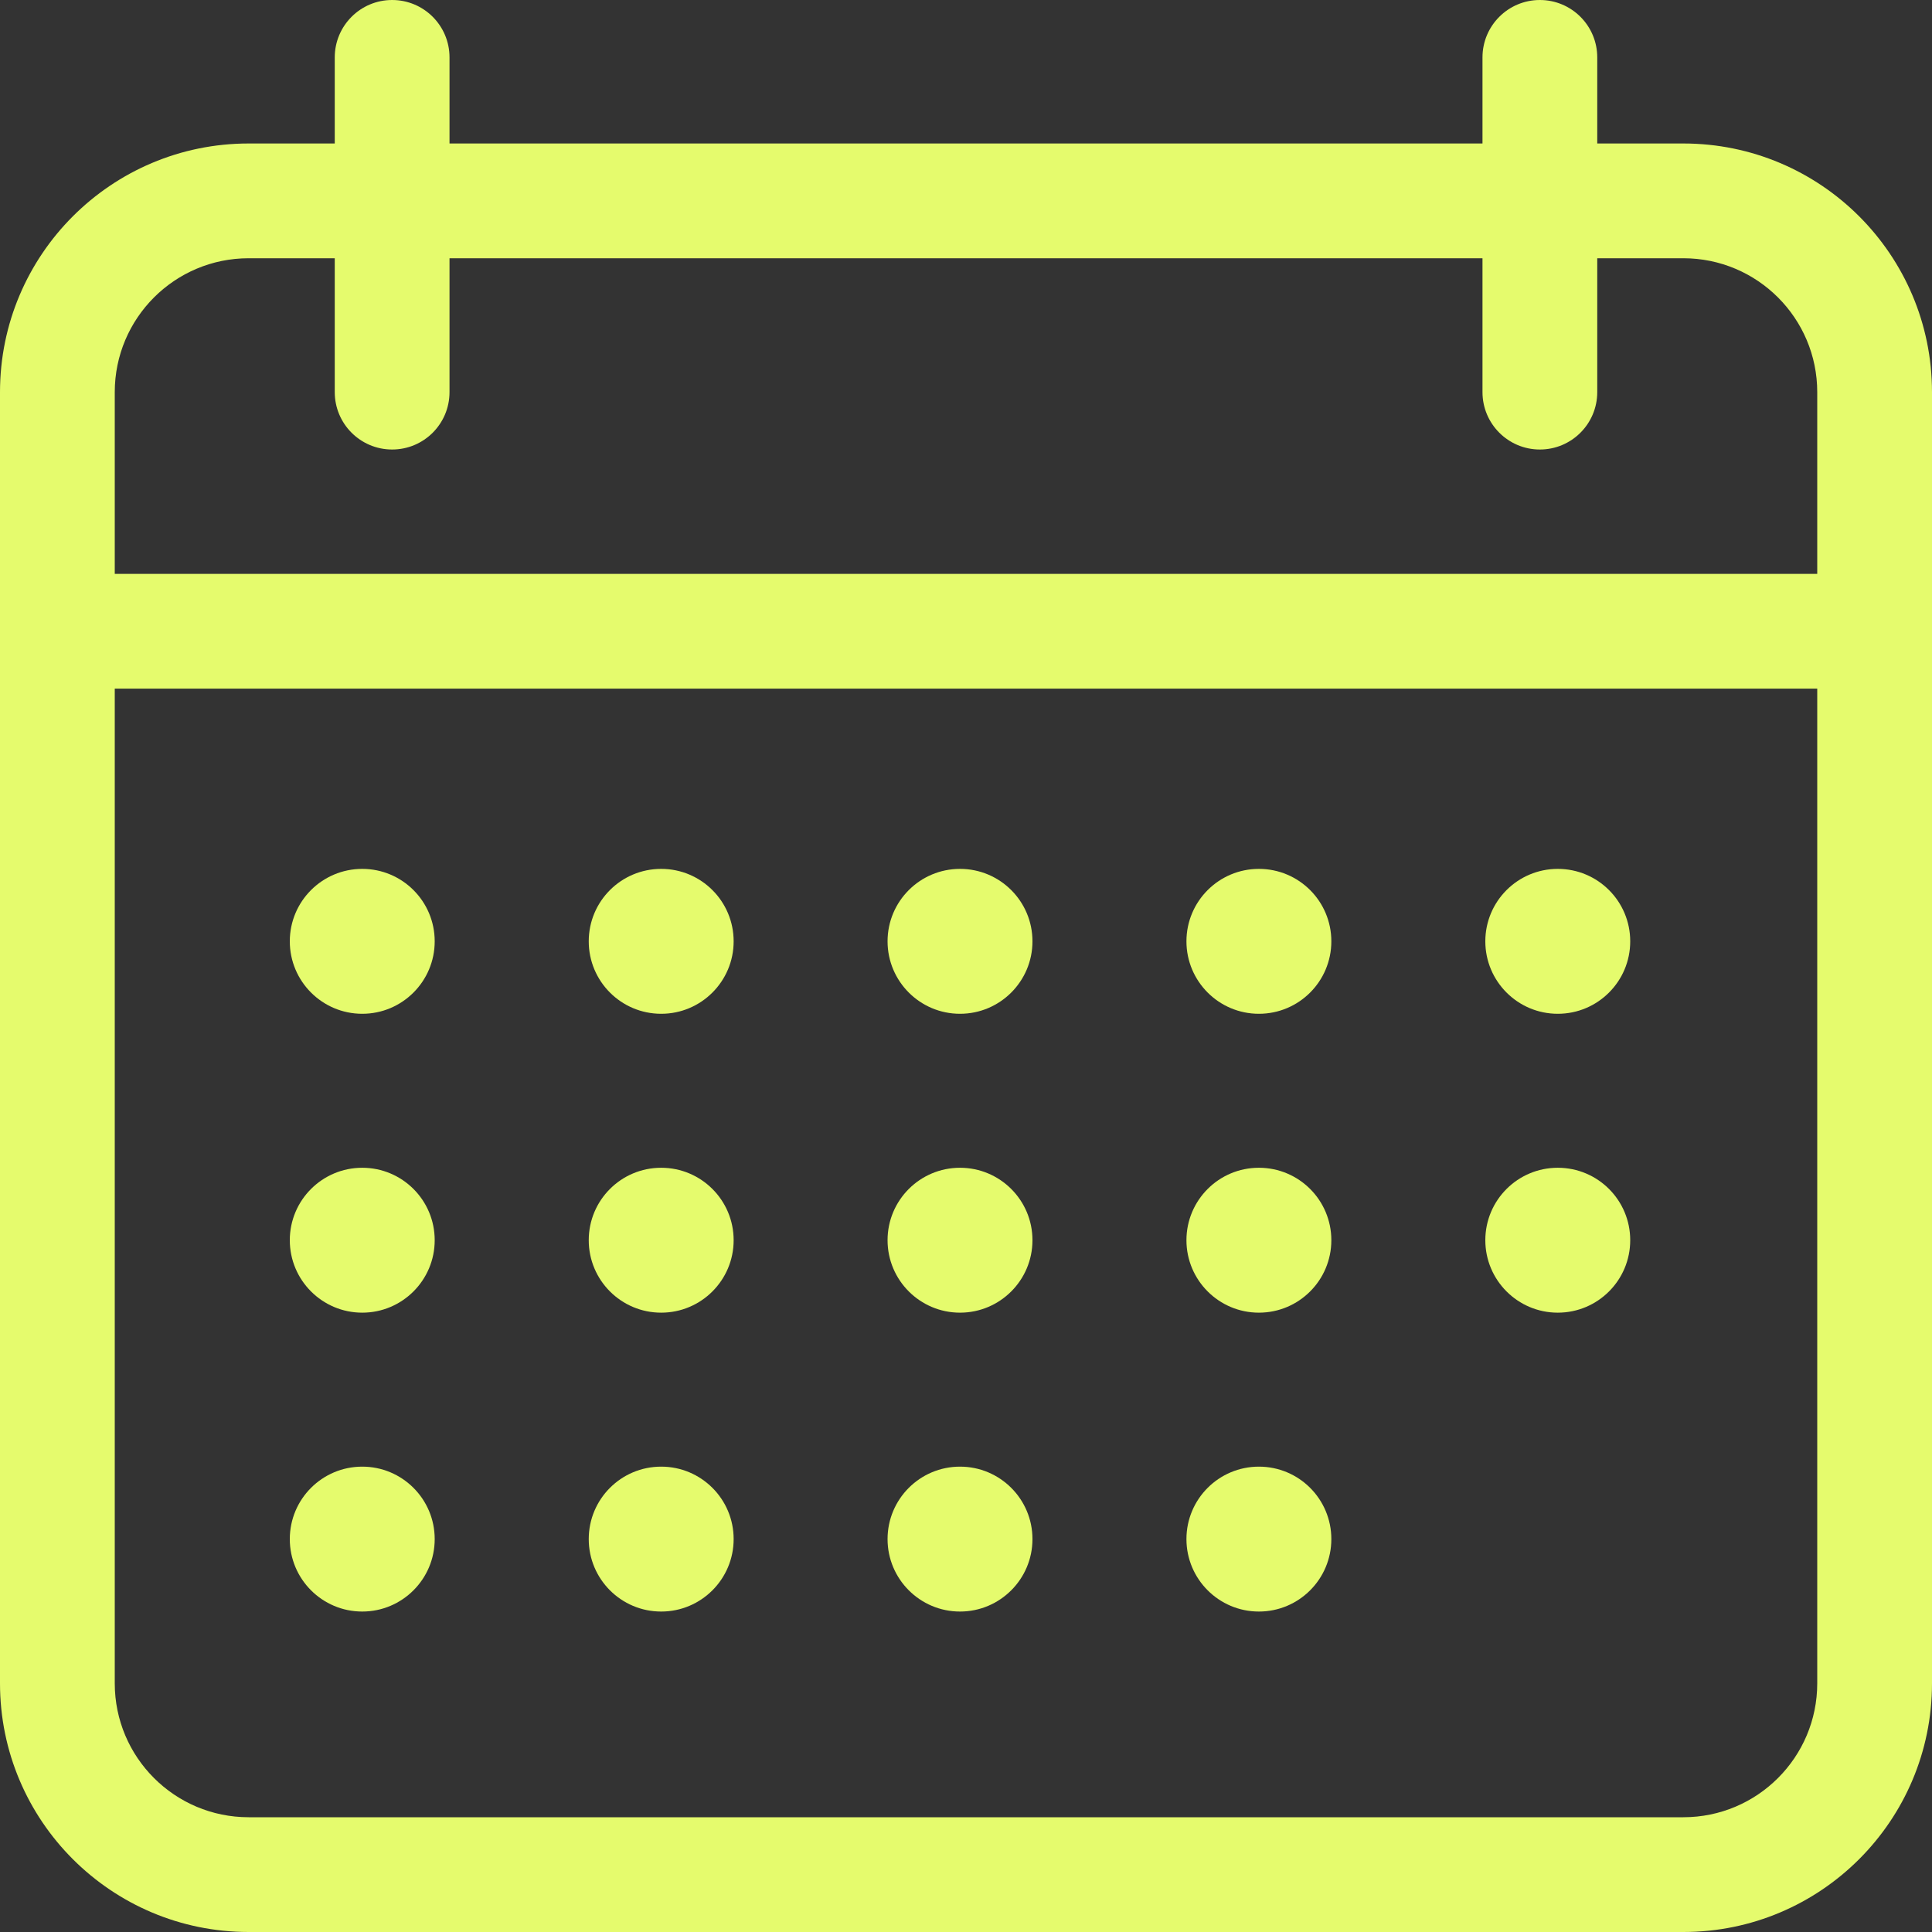<?xml version="1.0" encoding="UTF-8"?> <svg xmlns="http://www.w3.org/2000/svg" width="30" height="30" viewBox="0 0 30 30" fill="none"><rect x="0" y="0" width="30" height="30" fill="#333333" stroke="none"/> <g clip-path="url(#clip0_1_3806)"> <path fill-rule="evenodd" clip-rule="evenodd" d="M24.802 2.228H26.139C28.271 2.228 30 3.957 30 6.089V26.139C30 28.271 28.271 30 26.139 30H3.861C1.729 30 0 28.271 0 26.139V6.089C0 3.957 1.729 2.228 3.861 2.228H5.198V0.891C5.198 0.399 5.597 0 6.089 0C6.582 0 6.98 0.399 6.98 0.891V2.228H23.02V0.891C23.02 0.399 23.419 0 23.911 0C24.403 0 24.802 0.399 24.802 0.891V2.228ZM5.198 4.01V6.089C5.198 6.581 5.597 6.98 6.089 6.98C6.582 6.98 6.98 6.581 6.98 6.089V4.01H23.02V6.089C23.02 6.581 23.419 6.98 23.911 6.98C24.403 6.98 24.802 6.581 24.802 6.089V4.01H26.139C27.287 4.01 28.218 4.941 28.218 6.089V8.911H1.782V6.089C1.782 4.941 2.713 4.01 3.861 4.01H5.198ZM1.782 26.139V10.693H28.218V26.139C28.218 27.287 27.287 28.218 26.139 28.218H3.861C2.713 28.218 1.782 27.287 1.782 26.139Z" fill="#E5FB6D"></path> <path d="M4.5 14.617C4.5 15.238 5.004 15.742 5.625 15.742C6.246 15.742 6.75 15.238 6.75 14.617C6.75 13.995 6.246 13.492 5.625 13.492C5.004 13.492 4.5 13.995 4.5 14.617Z" fill="#E5FB6D"></path> <path d="M9.142 14.617C9.142 15.238 9.645 15.742 10.267 15.742C10.888 15.742 11.392 15.238 11.392 14.617C11.392 13.995 10.888 13.492 10.267 13.492C9.645 13.492 9.142 13.995 9.142 14.617Z" fill="#E5FB6D"></path> <path d="M13.782 14.617C13.782 15.238 14.286 15.742 14.907 15.742C15.528 15.742 16.032 15.238 16.032 14.617C16.032 13.995 15.528 13.492 14.907 13.492C14.286 13.492 13.782 13.995 13.782 14.617Z" fill="#E5FB6D"></path> <path d="M18.423 14.617C18.423 15.238 18.927 15.742 19.548 15.742C20.17 15.742 20.673 15.238 20.673 14.617C20.673 13.995 20.17 13.492 19.548 13.492C18.927 13.492 18.423 13.995 18.423 14.617Z" fill="#E5FB6D"></path> <path d="M23.064 14.617C23.064 15.238 23.568 15.742 24.189 15.742C24.811 15.742 25.314 15.238 25.314 14.617C25.314 13.995 24.811 13.492 24.189 13.492C23.568 13.492 23.064 13.995 23.064 14.617Z" fill="#E5FB6D"></path> <path d="M4.5 19.258C4.5 19.879 5.004 20.383 5.625 20.383C6.246 20.383 6.75 19.879 6.75 19.258C6.75 18.636 6.246 18.133 5.625 18.133C5.004 18.133 4.5 18.636 4.5 19.258Z" fill="#E5FB6D"></path> <path d="M9.142 19.258C9.142 19.879 9.645 20.383 10.267 20.383C10.888 20.383 11.392 19.879 11.392 19.258C11.392 18.636 10.888 18.133 10.267 18.133C9.645 18.133 9.142 18.636 9.142 19.258Z" fill="#E5FB6D"></path> <path d="M13.782 19.258C13.782 19.879 14.286 20.383 14.907 20.383C15.528 20.383 16.032 19.879 16.032 19.258C16.032 18.636 15.528 18.133 14.907 18.133C14.286 18.133 13.782 18.636 13.782 19.258Z" fill="#E5FB6D"></path> <path d="M18.423 19.258C18.423 19.879 18.927 20.383 19.548 20.383C20.17 20.383 20.673 19.879 20.673 19.258C20.673 18.636 20.17 18.133 19.548 18.133C18.927 18.133 18.423 18.636 18.423 19.258Z" fill="#E5FB6D"></path> <path d="M4.5 23.899C4.5 24.52 5.004 25.024 5.625 25.024C6.246 25.024 6.75 24.52 6.75 23.899C6.75 23.277 6.246 22.774 5.625 22.774C5.004 22.774 4.5 23.277 4.5 23.899Z" fill="#E5FB6D"></path> <path d="M9.142 23.899C9.142 24.52 9.645 25.024 10.267 25.024C10.888 25.024 11.392 24.52 11.392 23.899C11.392 23.277 10.888 22.774 10.267 22.774C9.645 22.774 9.142 23.277 9.142 23.899Z" fill="#E5FB6D"></path> <path d="M13.782 23.899C13.782 24.52 14.286 25.024 14.907 25.024C15.528 25.024 16.032 24.52 16.032 23.899C16.032 23.277 15.528 22.774 14.907 22.774C14.286 22.774 13.782 23.277 13.782 23.899Z" fill="#E5FB6D"></path> <path d="M18.423 23.899C18.423 24.52 18.927 25.024 19.548 25.024C20.17 25.024 20.673 24.52 20.673 23.899C20.673 23.277 20.17 22.774 19.548 22.774C18.927 22.774 18.423 23.277 18.423 23.899Z" fill="#E5FB6D"></path> <path d="M23.064 19.258C23.064 19.879 23.568 20.383 24.189 20.383C24.811 20.383 25.314 19.879 25.314 19.258C25.314 18.636 24.811 18.133 24.189 18.133C23.568 18.133 23.064 18.636 23.064 19.258Z" fill="#E5FB6D"></path> </g> <defs> <clipPath id="clip0_1_3806"> <rect width="30" height="30" fill="white"></rect> </clipPath> </defs> </svg> 